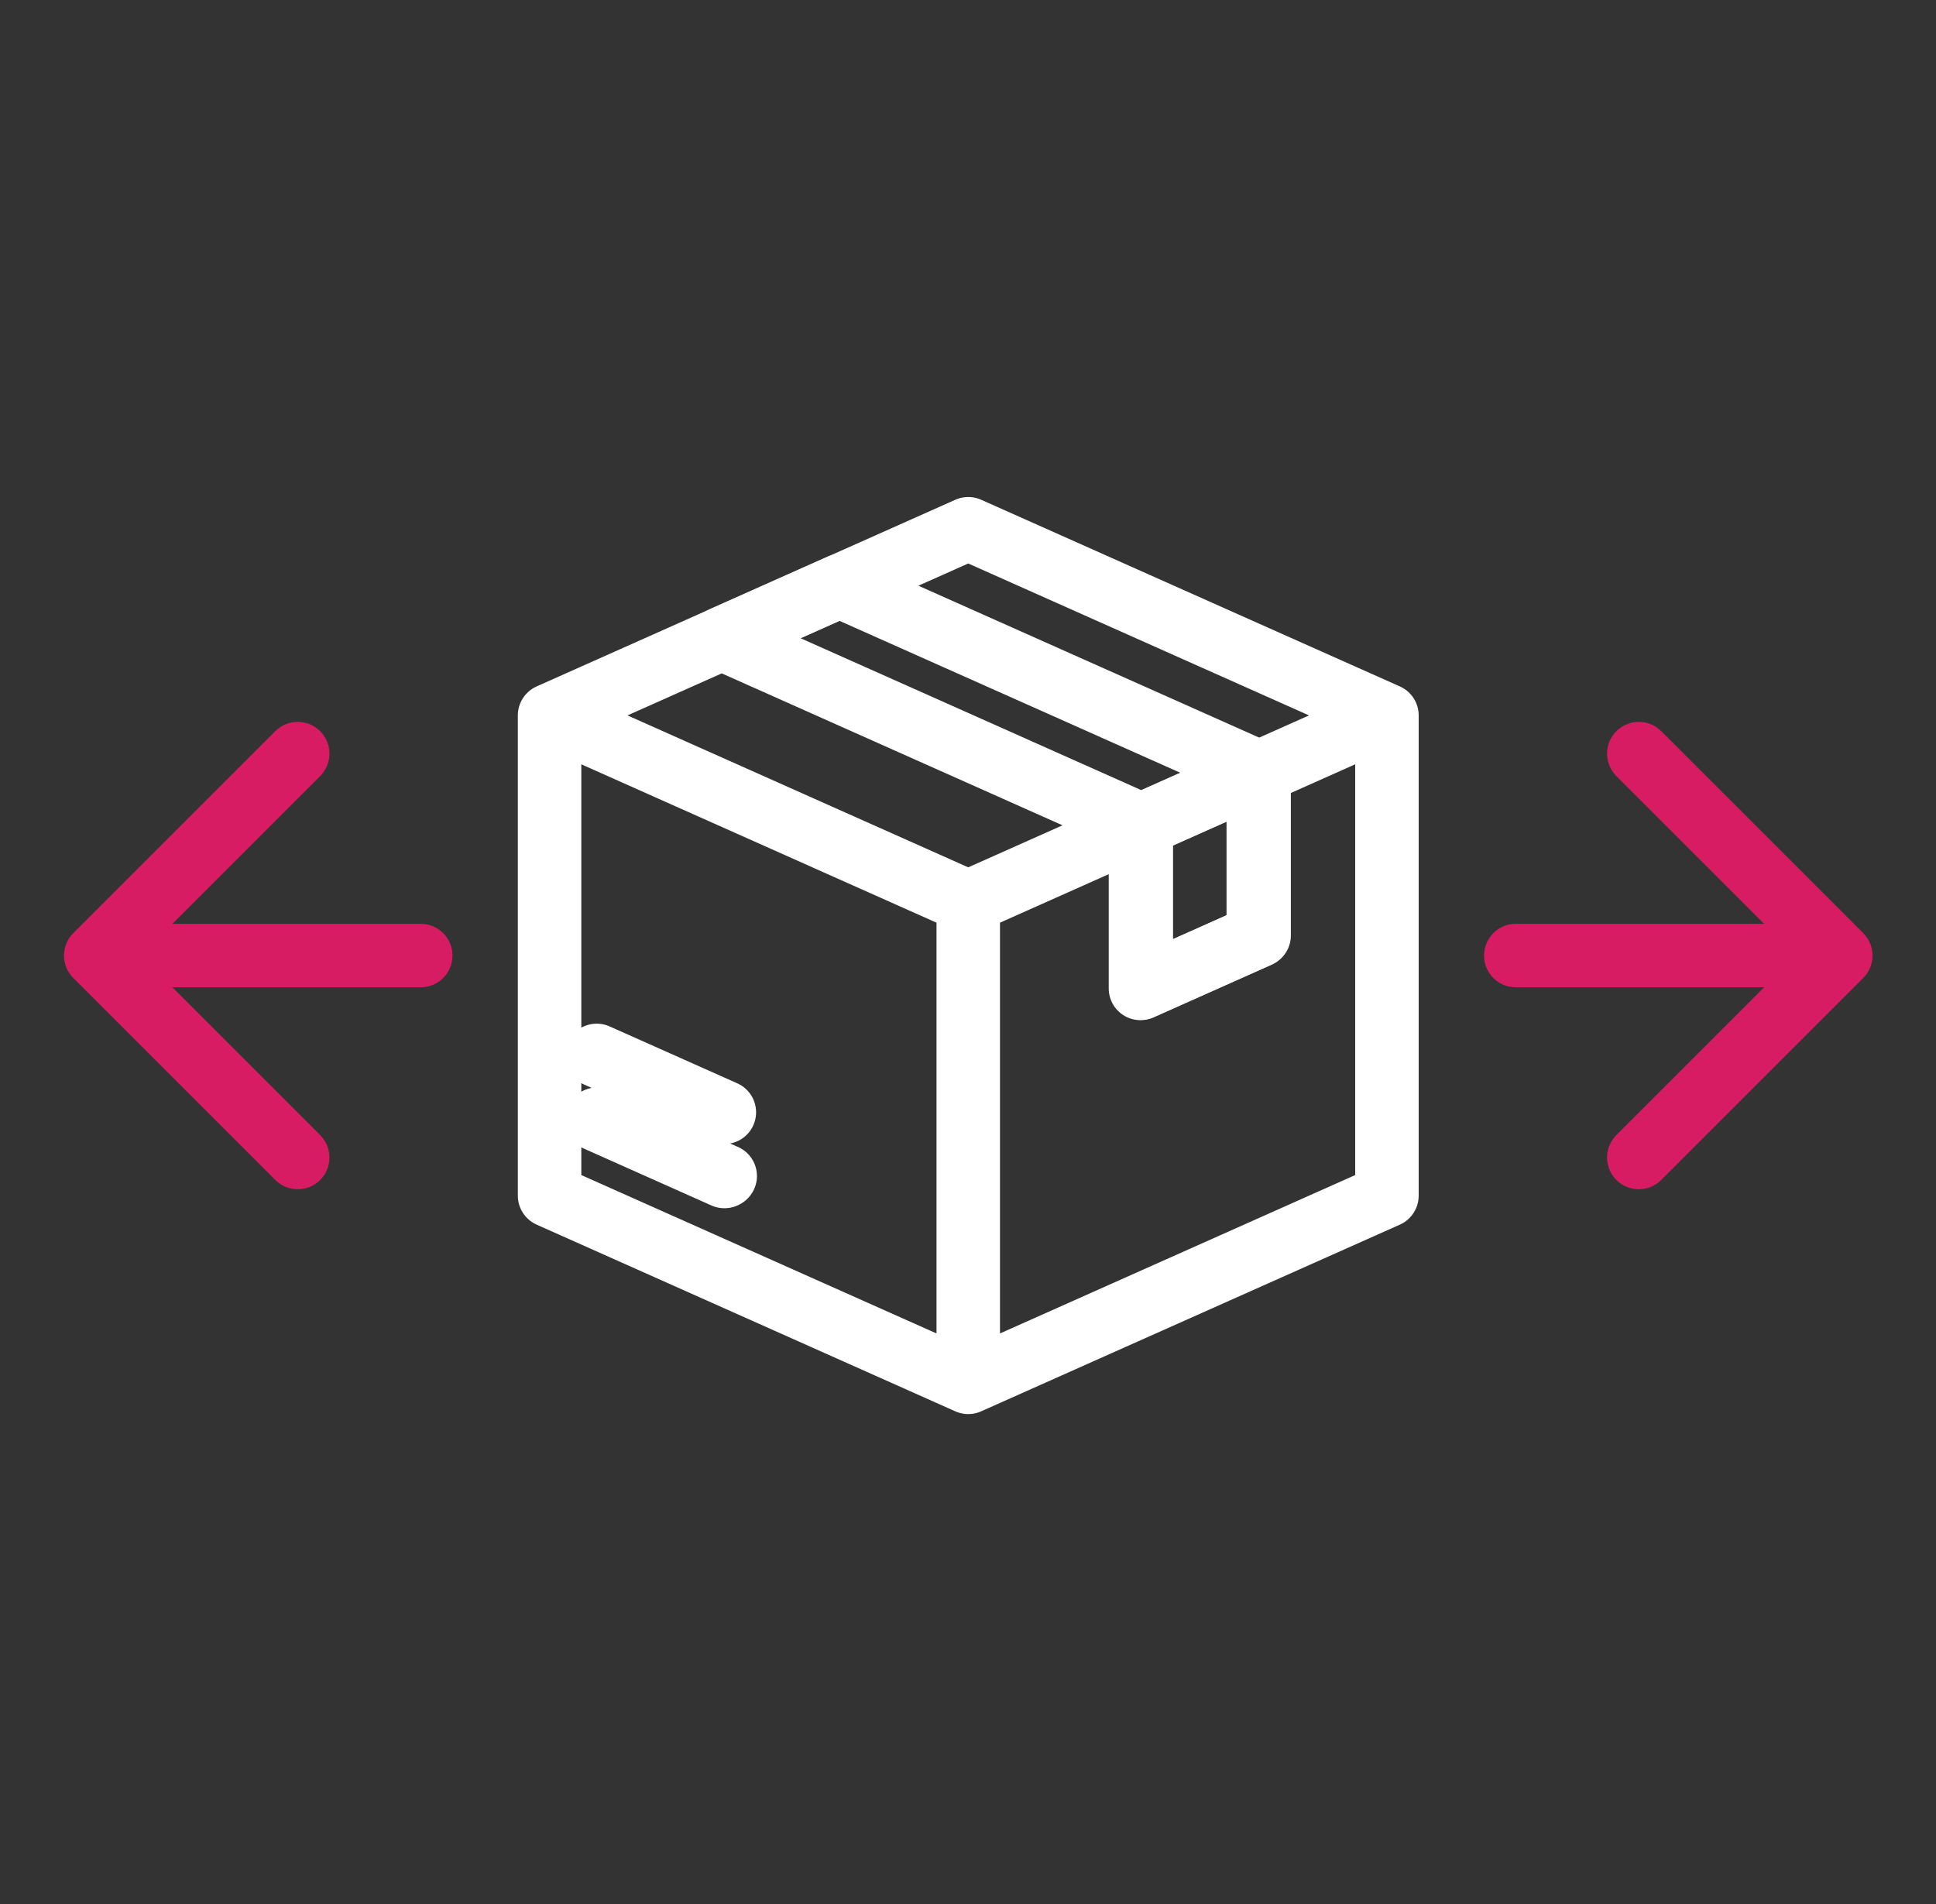 <svg width="61" height="60" viewBox="0 0 61 60" fill="none" xmlns="http://www.w3.org/2000/svg">
<rect x="0" y="0" width="61" height="60" fill="#333333" stroke="none"/>
<path d="M13.257 31.112C13.809 31.112 14.257 30.665 14.257 30.112C14.257 29.56 13.809 29.112 13.257 29.112V31.112ZM2.309 29.405C1.919 29.796 1.919 30.429 2.309 30.819L8.673 37.183C9.064 37.574 9.697 37.574 10.088 37.183C10.478 36.793 10.478 36.16 10.088 35.769L4.431 30.112L10.088 24.456C10.478 24.065 10.478 23.432 10.088 23.041C9.697 22.651 9.064 22.651 8.673 23.041L2.309 29.405ZM13.257 29.112H3.017V31.112H13.257V29.112Z" fill="#D81C63"/>
<path d="M17.316 22.544V37.678L30.508 43.561M17.316 22.544L30.508 28.427M17.316 22.544L30.508 16.662L43.7 22.544M30.508 28.427V43.561M30.508 28.427L43.7 22.544M30.508 43.561L43.7 37.678V22.544M22.741 20.125L35.934 26.008V31.148L39.646 29.492V24.352L26.453 18.47M18.801 33.258L22.823 35.051M18.801 35.28L22.823 37.074" stroke="white" stroke-width="2" stroke-linecap="round" stroke-linejoin="round"/>
<path d="M35.961 25.994L22.768 20.111L26.48 18.456L39.673 24.338M35.961 25.994V31.133L39.673 29.478V24.338M35.961 25.994L39.673 24.338M18.828 35.266L22.85 37.059" stroke="white" stroke-width="2" stroke-linecap="round" stroke-linejoin="round"/>
<path d="M47.76 31.112C47.208 31.112 46.76 30.665 46.76 30.112C46.76 29.56 47.208 29.112 47.76 29.112V31.112ZM58.707 29.405C59.098 29.796 59.098 30.429 58.707 30.819L52.343 37.183C51.953 37.574 51.32 37.574 50.929 37.183C50.538 36.793 50.538 36.16 50.929 35.769L56.586 30.112L50.929 24.456C50.538 24.065 50.538 23.432 50.929 23.041C51.32 22.651 51.953 22.651 52.343 23.041L58.707 29.405ZM47.76 29.112H58V31.112H47.76V29.112Z" fill="#D81C63"/>
</svg>
